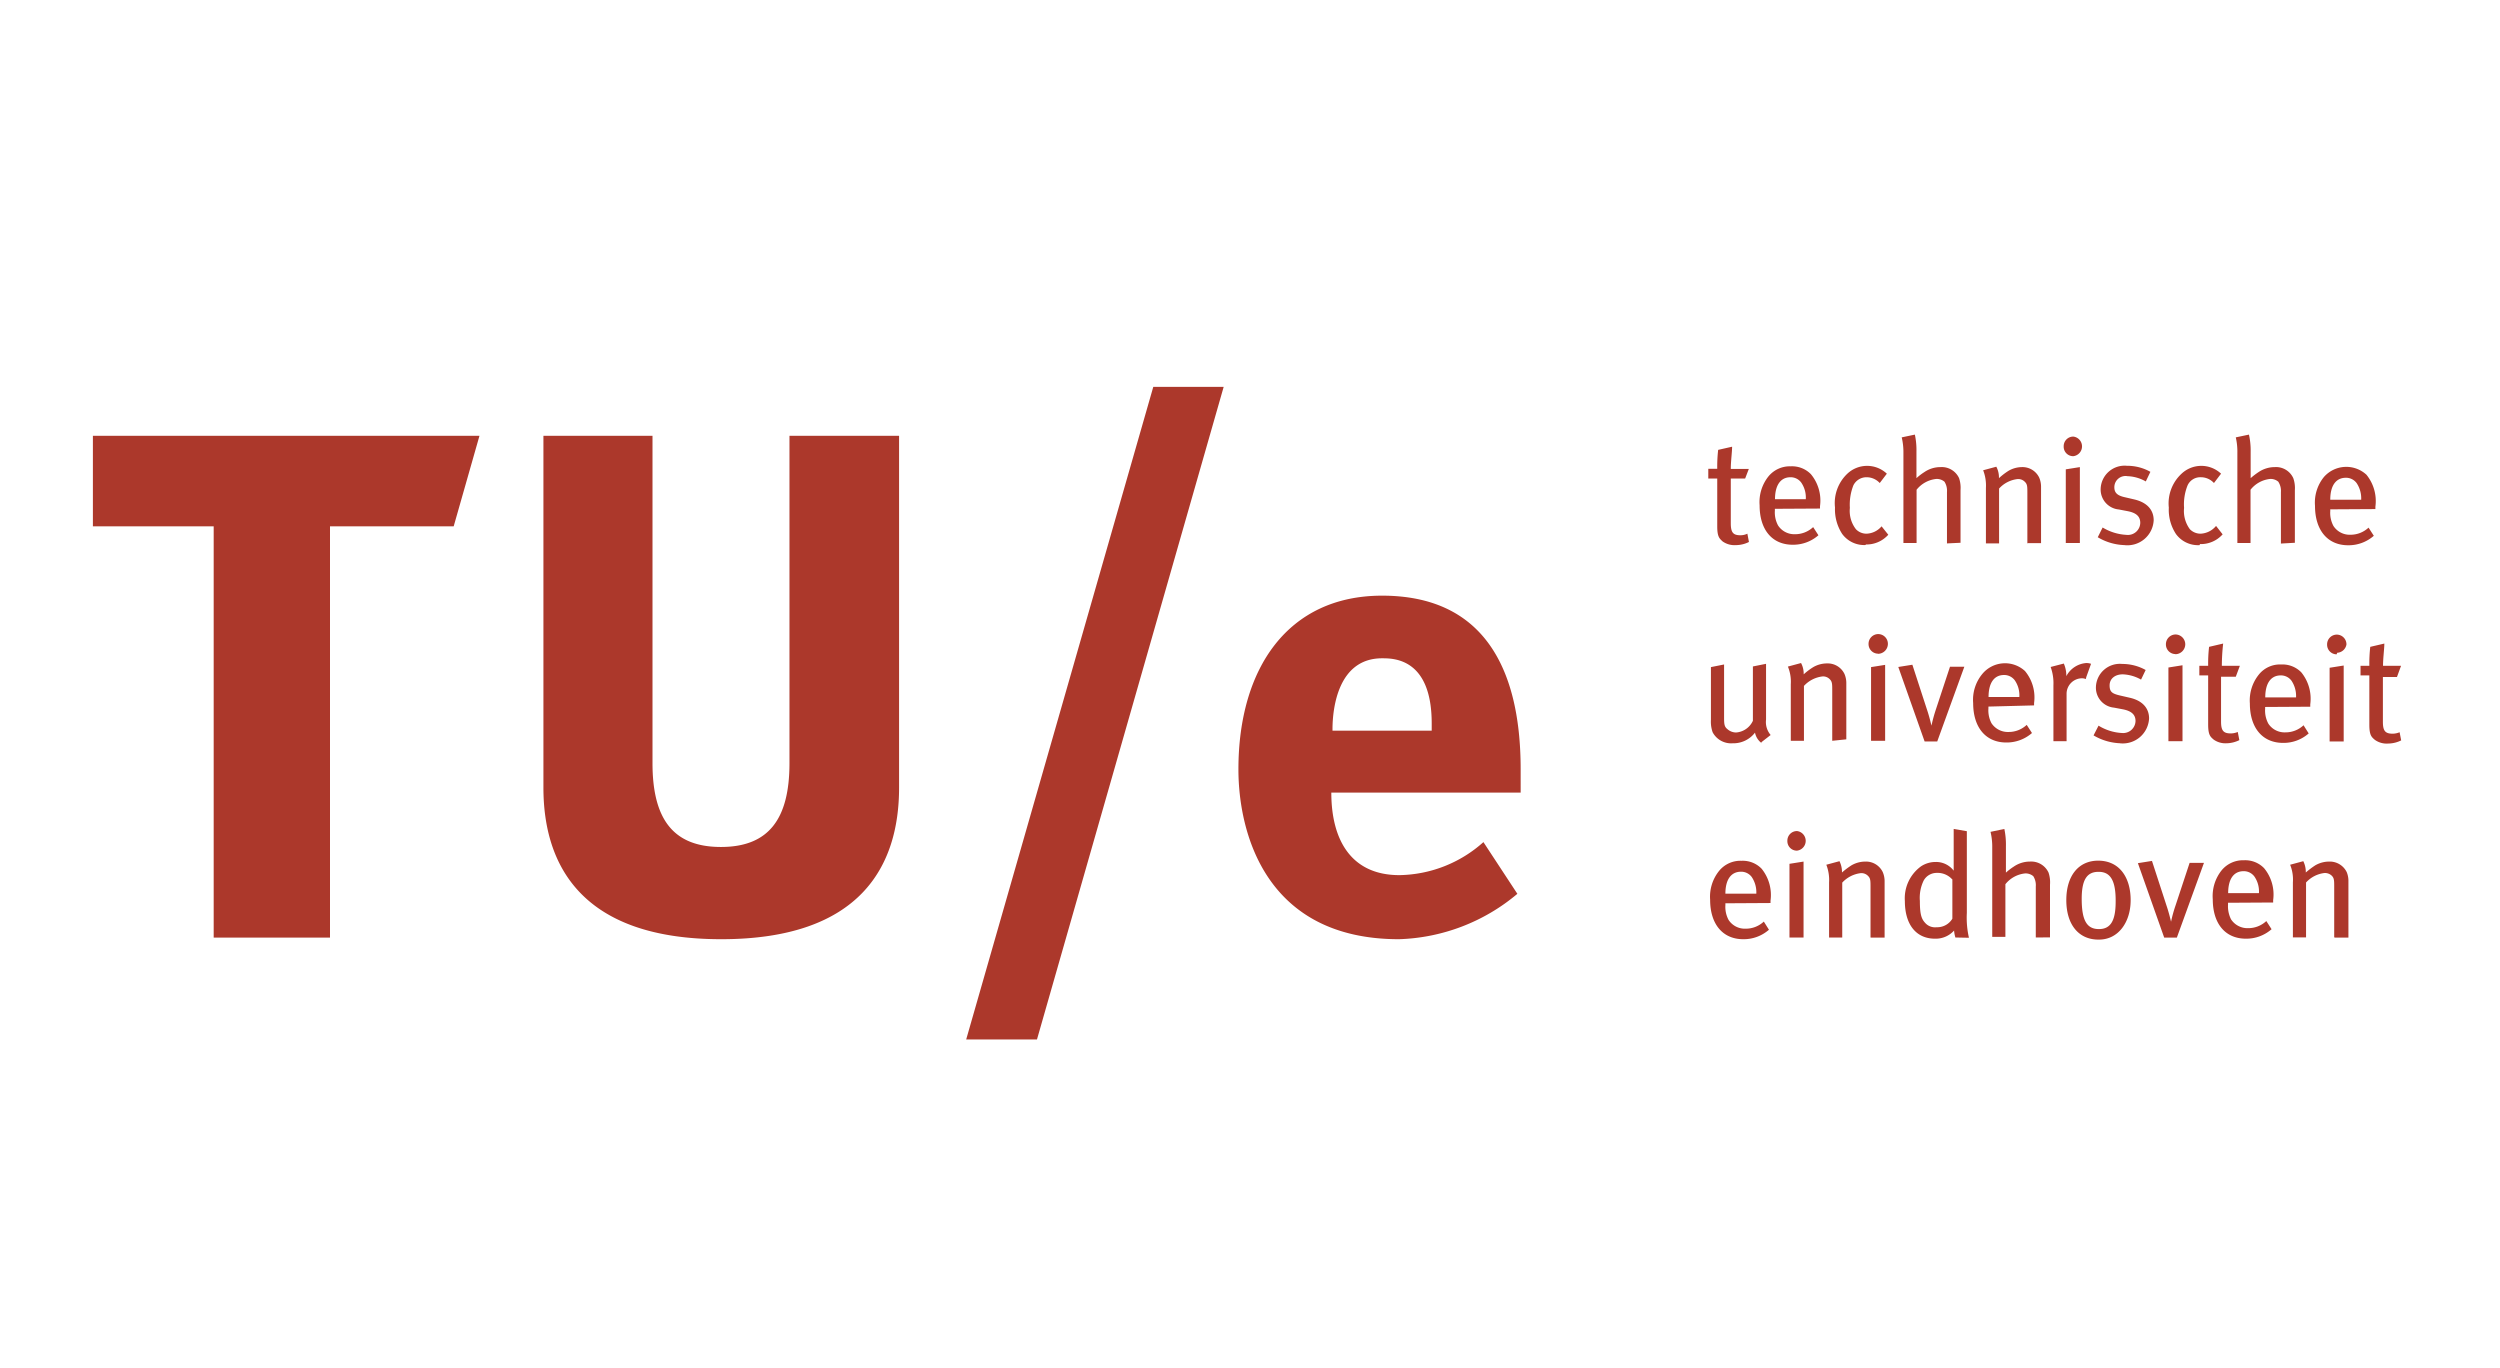 <svg id="Layer_1" data-name="Layer 1" xmlns="http://www.w3.org/2000/svg" viewBox="0 0 190 104"><defs><style>.cls-1{fill:#ac382b;fill-rule:evenodd;}</style></defs><path class="cls-1" d="M36.44,33.12H7.06V40h9.18V71.26h8.84V40h9.4Z"/><path class="cls-1" d="M78.81,79,93,29.4H87.65L73.43,79Z"/><path class="cls-1" d="M54.81,71.38c10.57,0,13.52-5.54,13.52-11.52V33.12H60V58c0,4.21-1.55,6.37-5.21,6.37s-5.2-2.16-5.2-6.37V33.12H41.3V59.86c0,6,3,11.52,13.51,11.52Zm60.76-12.91c0-7.93-3-13.2-10.53-13.2-7.13,0-10.92,5.49-10.92,13.2,0,4.73,2,12.91,12.2,12.91a14.66,14.66,0,0,0,9-3.45L112.74,64a9.78,9.78,0,0,1-6.39,2.51c-3.63,0-5.17-2.63-5.17-6.27h14.39Zm-6.76-2.94h-7.54v-.1c0-1.63.43-5.4,3.77-5.4.88,0,3.77,0,3.77,4.95v.55Z"/><path class="cls-1" d="M132.65,36.37h-1.11v3.39c0,.7.17.92.73.92a1.21,1.21,0,0,0,.53-.12l.12.63a2.25,2.25,0,0,1-1,.24,1.57,1.57,0,0,1-1-.28c-.23-.22-.41-.33-.41-1.15V36.37h-.68v-.74h.68a11.57,11.57,0,0,1,.07-1.44l1.06-.24c0,.4-.1,1.11-.1,1.69h1.37l-.28.73Zm2.24,2.3v.14a2.09,2.09,0,0,0,.24,1.12,1.47,1.47,0,0,0,1.29.67,2,2,0,0,0,1.38-.54l.4.62a2.91,2.91,0,0,1-1.95.72c-1.57,0-2.52-1.14-2.52-3a3.13,3.13,0,0,1,.67-2.19,2.1,2.1,0,0,1,1.7-.77,2,2,0,0,1,1.53.6,3.14,3.14,0,0,1,.69,2.43v.18Zm2-2a1,1,0,0,0-.81-.4c-.78,0-1.18.64-1.18,1.67h2.34a2,2,0,0,0-.35-1.27Zm4.92,4.75a2.07,2.07,0,0,1-1.81-.85,3.42,3.42,0,0,1-.54-2A3.07,3.07,0,0,1,140.4,36a2.19,2.19,0,0,1,3,0l-.54.71a1.36,1.36,0,0,0-1-.44,1.11,1.11,0,0,0-1,.61,4,4,0,0,0-.27,1.72,2.27,2.27,0,0,0,.46,1.62,1.1,1.1,0,0,0,.8.34A1.57,1.57,0,0,0,143,40l.51.64a2.22,2.22,0,0,1-1.73.74Zm6.16-.12V37.4a1.29,1.29,0,0,0-.19-.79.91.91,0,0,0-.62-.21,2.2,2.2,0,0,0-1.5.82v4.05h-1V34.42a4.82,4.82,0,0,0-.13-1.18l1-.21a5.62,5.62,0,0,1,.12,1.3v1.26c0,.2,0,.46,0,.75a4.39,4.39,0,0,1,.6-.46,2.16,2.16,0,0,1,1.22-.38,1.45,1.45,0,0,1,1.42.84,2.31,2.31,0,0,1,.11.91v4Zm6.11,0v-3.8c0-.51,0-.69-.18-.87a.7.7,0,0,0-.57-.22,2.24,2.24,0,0,0-1.4.72v4.17h-1V37.08a3.18,3.18,0,0,0-.21-1.34l1-.27a1.75,1.75,0,0,1,.2.87,5.12,5.12,0,0,1,.73-.56,2.06,2.06,0,0,1,1-.28,1.41,1.41,0,0,1,1.33.8,1.76,1.76,0,0,1,.14.71v4.27h-1Zm3.48-6.63a.72.72,0,0,1-.72-.74h0a.73.73,0,0,1,.73-.75h0a.75.75,0,0,1,0,1.49ZM157,41.27v-5.6l1.07-.17v5.77Zm4.53.16a4.22,4.22,0,0,1-2.1-.6l.37-.74a3.88,3.88,0,0,0,1.81.56.94.94,0,0,0,1.05-.91c0-.48-.29-.76-.95-.89l-.68-.13a1.52,1.52,0,0,1-1.38-1.57,1.82,1.82,0,0,1,2-1.75,3.58,3.58,0,0,1,1.78.46l-.35.73a3,3,0,0,0-1.39-.4.85.85,0,0,0-1,.84c0,.4.2.63.8.76l.73.17c1,.24,1.46.83,1.46,1.58a2,2,0,0,1-2.22,1.89Zm5.65,0a2.07,2.07,0,0,1-1.81-.85,3.35,3.35,0,0,1-.54-2A3.07,3.07,0,0,1,165.8,36a2.19,2.19,0,0,1,3,0l-.54.71a1.34,1.34,0,0,0-1-.44,1.06,1.06,0,0,0-1,.61,3.85,3.85,0,0,0-.27,1.72,2.33,2.33,0,0,0,.44,1.62,1.13,1.13,0,0,0,.81.34,1.61,1.61,0,0,0,1.18-.59l.5.64a2.22,2.22,0,0,1-1.73.74Zm6.17-.12V37.4a1.28,1.28,0,0,0-.2-.79.89.89,0,0,0-.62-.21,2.18,2.18,0,0,0-1.49.82v4.05h-1V34.42a4.87,4.87,0,0,0-.12-1.18l1-.21a5.54,5.54,0,0,1,.13,1.3v1.26c0,.2,0,.46,0,.75a5.3,5.3,0,0,1,.6-.46,2.19,2.19,0,0,1,1.23-.38,1.44,1.44,0,0,1,1.41.84,2.27,2.27,0,0,1,.12.91v4Zm3.75-2.6v.14a2.09,2.09,0,0,0,.24,1.12,1.47,1.47,0,0,0,1.29.67,2,2,0,0,0,1.38-.54l.4.62a2.91,2.91,0,0,1-1.95.72c-1.56,0-2.52-1.14-2.52-3a3.08,3.08,0,0,1,.68-2.19,2.26,2.26,0,0,1,3.23-.17,3.18,3.18,0,0,1,.68,2.43v.18Zm2-2a1,1,0,0,0-.81-.4c-.79,0-1.19.64-1.19,1.67h2.35a2.09,2.09,0,0,0-.35-1.27Zm-45.2,19.78a1.31,1.31,0,0,1-.52-.81,2.07,2.07,0,0,1-1.7.81,1.59,1.59,0,0,1-1.52-.84,2.43,2.43,0,0,1-.13-.95v-4l1-.2v3.92c0,.58,0,.8.26,1a1,1,0,0,0,.65.25,1.53,1.53,0,0,0,1.28-.89V50.65l1-.2v4.24a1.51,1.51,0,0,0,.35,1.17l-.72.56Zm5.35-.19v-3.8c0-.5,0-.69-.18-.87a.7.7,0,0,0-.57-.22,2.27,2.27,0,0,0-1.4.72v4.17h-1V52a3,3,0,0,0-.22-1.34l1-.27a1.73,1.73,0,0,1,.2.86,4.94,4.94,0,0,1,.73-.55,2.09,2.09,0,0,1,1.05-.28,1.41,1.41,0,0,1,1.32.8,1.76,1.76,0,0,1,.14.71v4.26Zm3.48-6.62a.73.73,0,0,1-.72-.74h0a.74.74,0,0,1,.73-.75h0a.74.74,0,0,1,.74.75.76.76,0,0,1-.75.75Zm-.53,6.62v-5.6l1.07-.17v5.77Zm5.07.05h-1l-2-5.66,1.07-.17,1.11,3.41c.13.38.25.83.34,1.22h0a12.06,12.06,0,0,1,.34-1.24l1.07-3.24h1.09l-2.06,5.68Zm3.85-2.65v.14a2.1,2.1,0,0,0,.23,1.12,1.49,1.49,0,0,0,1.3.67,2,2,0,0,0,1.38-.54l.4.62a2.92,2.92,0,0,1-1.95.72c-1.56,0-2.52-1.14-2.52-3a3.08,3.08,0,0,1,.68-2.19A2.24,2.24,0,0,1,153.9,51a3.14,3.14,0,0,1,.69,2.43v.18Zm2-2a1,1,0,0,0-.81-.4c-.79,0-1.18.65-1.18,1.67h2.34a2,2,0,0,0-.35-1.27Zm5.4-.09a.72.72,0,0,0-.29-.06,1.18,1.18,0,0,0-1.17,1.15v3.63h-1V52.09a3.63,3.63,0,0,0-.21-1.4l1-.26a2.31,2.31,0,0,1,.19.86v.1a1.87,1.87,0,0,1,1.53-1,1.1,1.1,0,0,1,.35.06l-.36,1Zm2.7,4.88a4.28,4.28,0,0,1-2.11-.6l.38-.74a3.77,3.77,0,0,0,1.81.56.94.94,0,0,0,1-.91c0-.48-.3-.76-.95-.89l-.69-.13a1.52,1.52,0,0,1-1.37-1.57,1.82,1.82,0,0,1,2-1.75,3.64,3.64,0,0,1,1.78.46l-.35.73a3.05,3.05,0,0,0-1.39-.4c-.59,0-1,.33-1,.84s.21.63.8.77l.74.17c1,.23,1.46.83,1.46,1.57a2,2,0,0,1-2.22,1.89Zm4.11-6.78a.73.73,0,0,1-.72-.74h0a.74.74,0,0,1,.73-.75h0a.75.75,0,0,1,.74.75.76.76,0,0,1-.75.75Zm-.53,6.62v-5.6l1.07-.17v5.77Zm5.12-4.9h-1.12v3.4c0,.69.17.91.74.91a1.4,1.4,0,0,0,.53-.11l.12.62a2.29,2.29,0,0,1-1,.24,1.53,1.53,0,0,1-.95-.28c-.24-.21-.42-.33-.42-1.15V51.33h-.67V50.6h.67a11.39,11.39,0,0,1,.07-1.44l1.07-.25a15.69,15.69,0,0,0-.1,1.69h1.37Zm2.23,2.3v.14a2.09,2.09,0,0,0,.24,1.12,1.47,1.47,0,0,0,1.3.67,2,2,0,0,0,1.38-.54l.39.62a2.88,2.88,0,0,1-1.94.72c-1.57,0-2.53-1.14-2.53-3a3.13,3.13,0,0,1,.68-2.19,2.06,2.06,0,0,1,1.7-.77,2,2,0,0,1,1.53.6,3.18,3.18,0,0,1,.68,2.43v.18Zm2-2a1,1,0,0,0-.81-.4c-.79,0-1.18.65-1.18,1.67h2.34a2.09,2.09,0,0,0-.35-1.27Zm3.43-2a.73.73,0,0,1-.72-.75h0a.74.74,0,0,1,.73-.75h0a.74.74,0,0,1,.74.75A.75.75,0,0,1,177.63,49.61Zm-.53,6.62v-5.6l1.07-.17v5.77Zm5.12-4.9H181.1v3.4c0,.69.17.91.74.91a1.4,1.4,0,0,0,.53-.11l.12.62a2.28,2.28,0,0,1-1,.24,1.54,1.54,0,0,1-1-.28c-.24-.21-.42-.33-.42-1.15V51.33h-.67V50.6h.67a11.39,11.39,0,0,1,.07-1.44l1.07-.25c0,.4-.1,1.11-.1,1.69h1.37ZM131.13,68.65v.14a2.09,2.09,0,0,0,.24,1.12,1.47,1.47,0,0,0,1.29.67,2,2,0,0,0,1.39-.54l.39.62a2.91,2.91,0,0,1-1.95.72c-1.56,0-2.52-1.14-2.52-3a3.13,3.13,0,0,1,.68-2.19,2.09,2.09,0,0,1,1.7-.77,2,2,0,0,1,1.53.6,3.18,3.18,0,0,1,.68,2.43v.18Zm2-2a1,1,0,0,0-.81-.4c-.79,0-1.19.64-1.19,1.67h2.35a2.09,2.09,0,0,0-.35-1.27Zm3.43-2a.72.72,0,0,1-.72-.74h0a.73.73,0,0,1,.73-.75h0a.75.75,0,0,1,0,1.49ZM136,71.25v-5.6l1.07-.17v5.77Zm6.16,0v-3.8c0-.51,0-.69-.18-.87a.7.7,0,0,0-.57-.22,2.27,2.27,0,0,0-1.4.72v4.17h-1V67.06a3.18,3.18,0,0,0-.21-1.34l1-.27a1.84,1.84,0,0,1,.19.86,5.77,5.77,0,0,1,.73-.55,2.12,2.12,0,0,1,1.05-.28,1.41,1.41,0,0,1,1.32.8,1.76,1.76,0,0,1,.14.71v4.27h-1Zm6.45,0a2.36,2.36,0,0,1-.1-.53,1.87,1.87,0,0,1-1.45.62c-1.44,0-2.29-1.08-2.29-2.86A3,3,0,0,1,146,65.84a2,2,0,0,1,1.11-.33,1.68,1.68,0,0,1,1.37.66c0-.16,0-.61,0-1V63l1,.17v6.21a6.84,6.84,0,0,0,.16,1.89Zm-.21-4.38a1.49,1.49,0,0,0-1.2-.53,1.13,1.13,0,0,0-1,.58,3,3,0,0,0-.29,1.55c0,1.09.14,1.4.44,1.71a1,1,0,0,0,.83.29,1.34,1.34,0,0,0,1.2-.65V66.87Zm6.32,4.38V67.38a1.29,1.29,0,0,0-.19-.79.91.91,0,0,0-.62-.21,2.2,2.2,0,0,0-1.5.82v4h-1V64.4a4.82,4.82,0,0,0-.13-1.18l1.05-.22a5.78,5.78,0,0,1,.12,1.31v1.26c0,.2,0,.46,0,.75a4.39,4.39,0,0,1,.6-.46,2.16,2.16,0,0,1,1.22-.38,1.45,1.45,0,0,1,1.42.84,2.34,2.34,0,0,1,.11.92v4Zm4.76.16c-1.51,0-2.44-1.15-2.44-3s.93-3,2.42-3c1.66,0,2.47,1.33,2.47,3S161,71.41,159.52,71.41Zm0-5.15c-.9,0-1.27.64-1.27,2.06,0,1.72.44,2.29,1.31,2.29s1.27-.61,1.27-2.08C160.81,66.79,160.31,66.26,159.5,66.26Zm6,5h-1l-2-5.66,1.07-.17,1.11,3.41c.13.38.25.83.34,1.21h0a10.35,10.35,0,0,1,.34-1.23l1.07-3.24h1.09l-2.06,5.68Zm3.85-2.65v.14a2.2,2.2,0,0,0,.23,1.12,1.49,1.49,0,0,0,1.3.67,2,2,0,0,0,1.38-.54l.4.62a2.91,2.91,0,0,1-1.95.72c-1.57,0-2.52-1.14-2.52-3a3.13,3.13,0,0,1,.67-2.19,2.1,2.1,0,0,1,1.7-.77,2,2,0,0,1,1.53.6,3.14,3.14,0,0,1,.69,2.43v.18Zm2-2a1,1,0,0,0-.81-.4c-.79,0-1.18.64-1.18,1.67h2.34a2,2,0,0,0-.35-1.27Zm6.07,4.63v-3.8c0-.51,0-.69-.17-.87a.74.74,0,0,0-.58-.22,2.24,2.24,0,0,0-1.39.72v4.17h-1V67.06a3,3,0,0,0-.21-1.34l1-.27a1.84,1.84,0,0,1,.19.86,6.59,6.59,0,0,1,.73-.55,2.12,2.12,0,0,1,1.05-.28,1.43,1.43,0,0,1,1.33.8,1.76,1.76,0,0,1,.13.71v4.27h-1Z"/></svg>